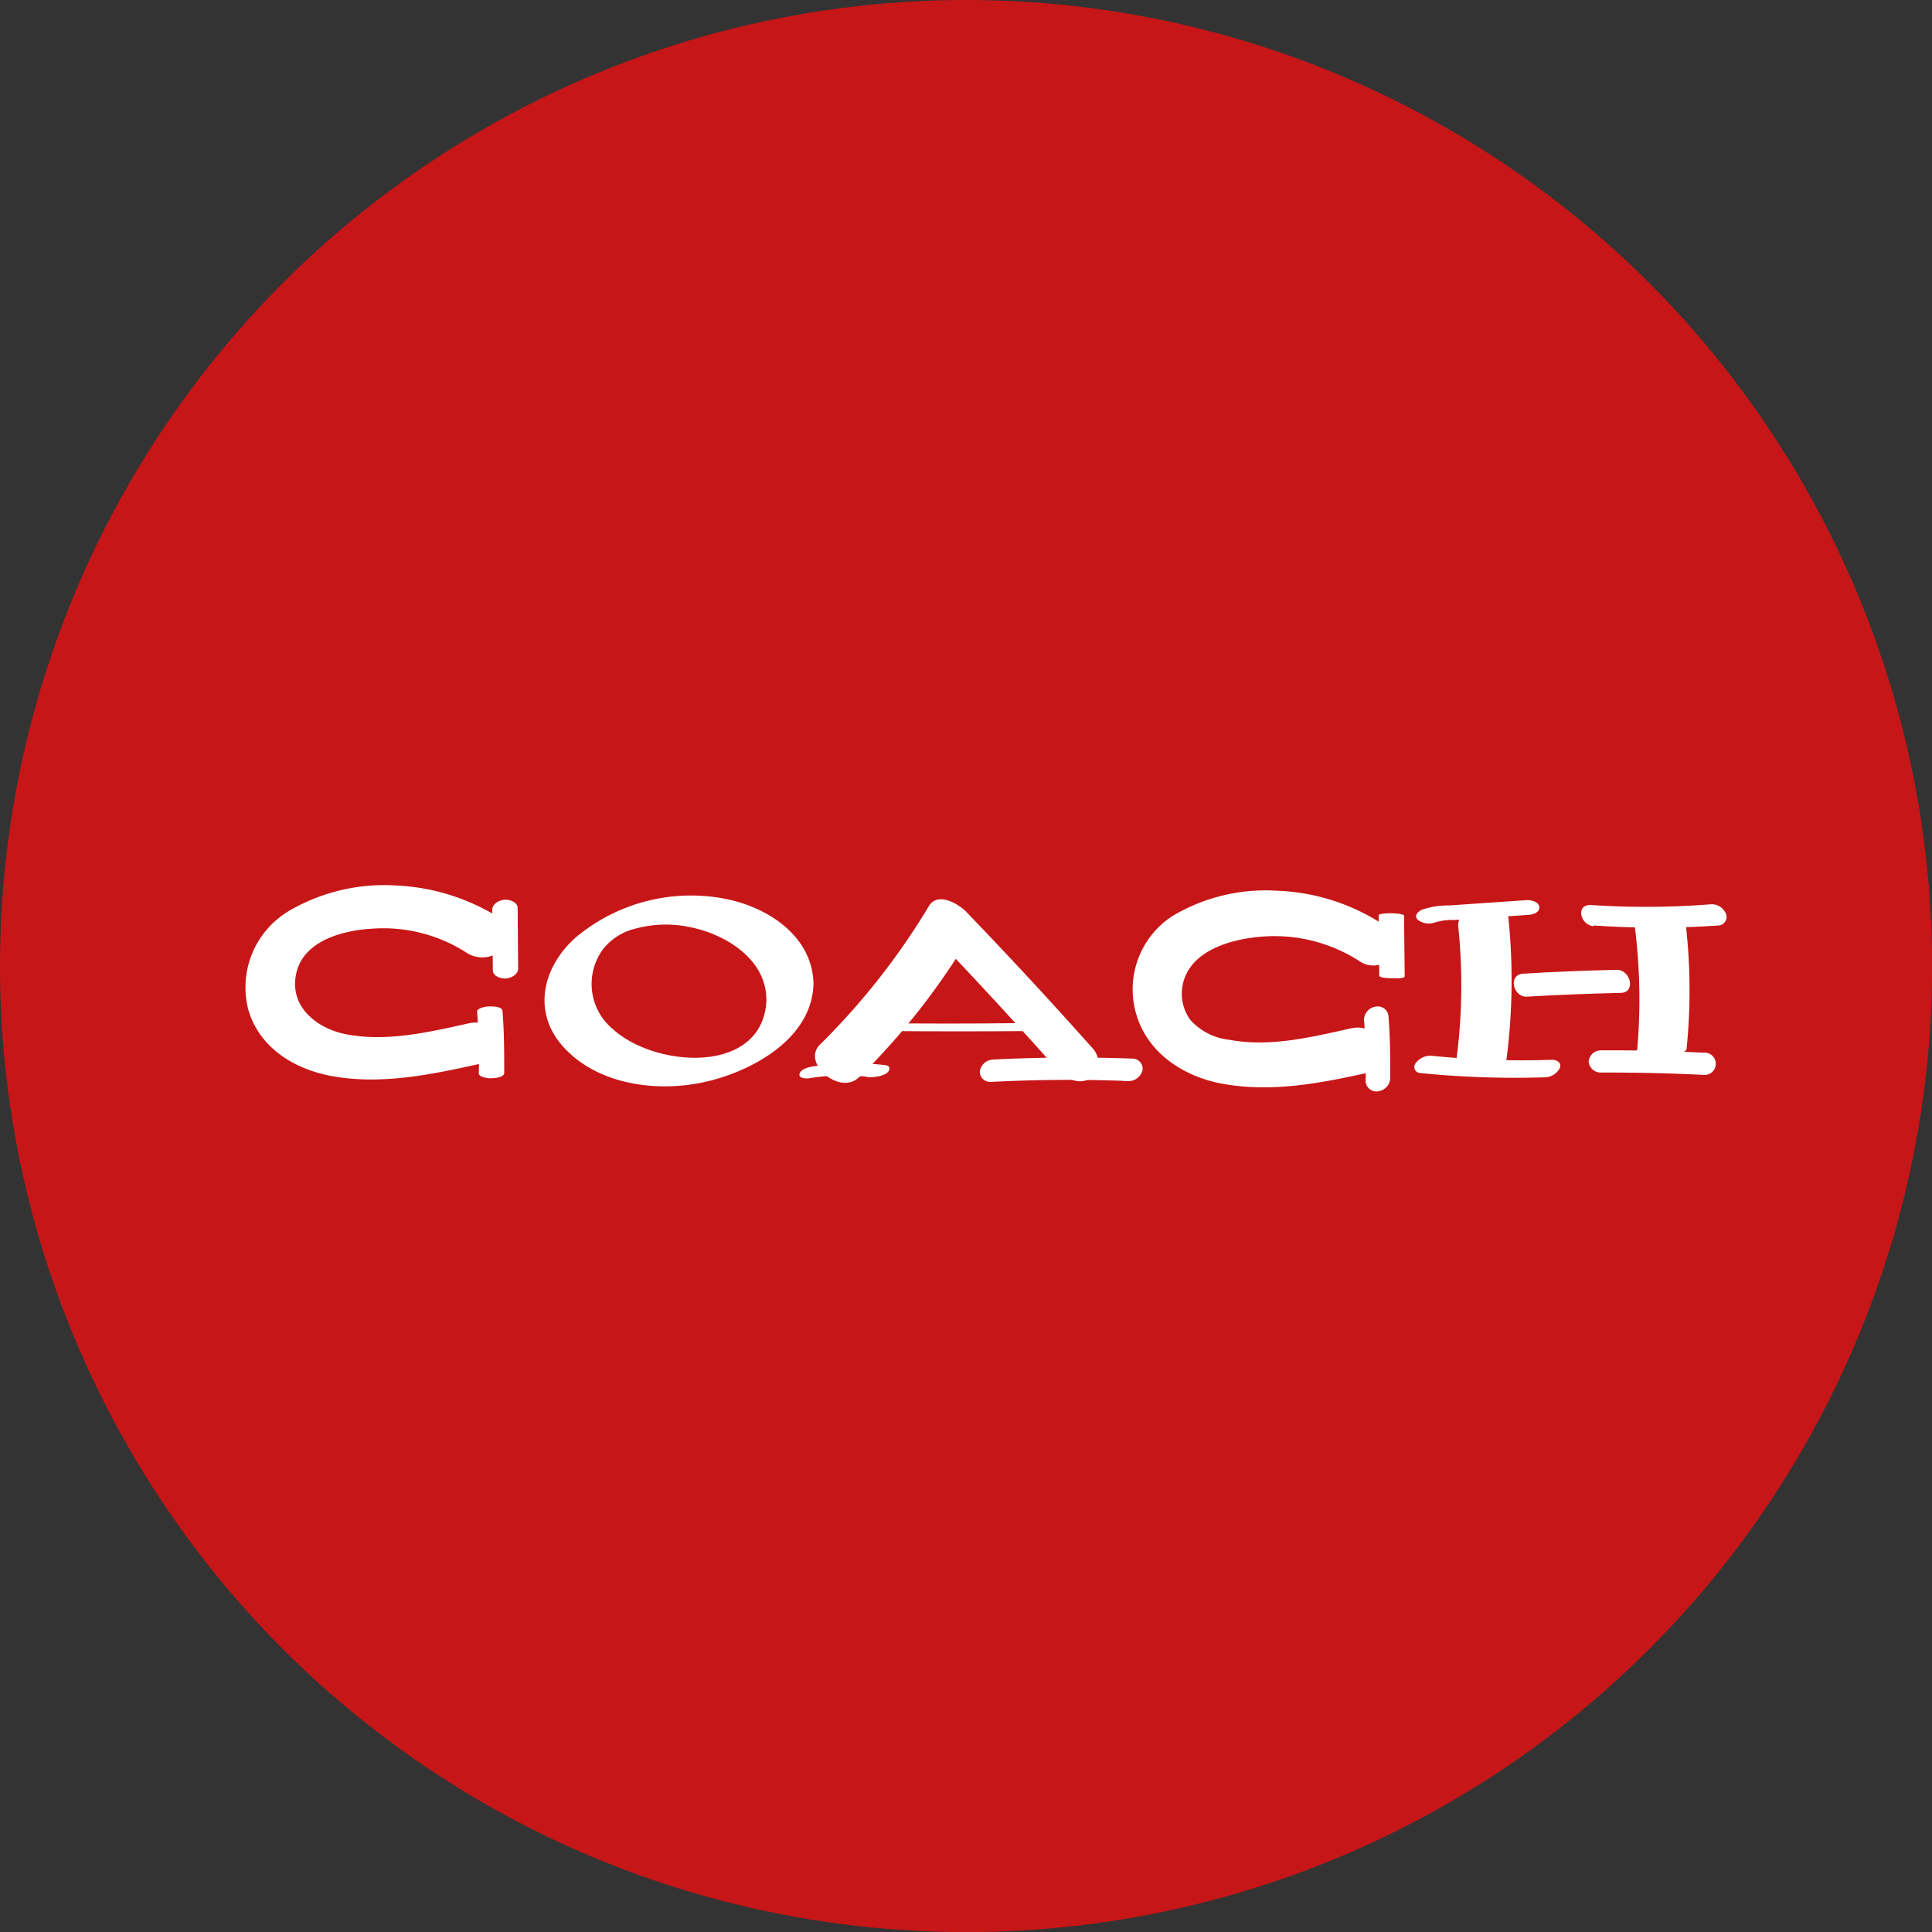 <svg xmlns="http://www.w3.org/2000/svg" viewBox="0 0 189.97 189.97"><rect x="0" y="0" width="189.97" height="189.97" fill="#333333" stroke="none"/><defs><style>.cls-1{fill:#c71617;}.cls-2{fill:#fff;}</style></defs><g id="Layer_2" data-name="Layer 2"><g id="Layer_1-2" data-name="Layer 1"><circle class="cls-1" cx="94.99" cy="94.99" r="94.99"></circle><path class="cls-2" d="M48.4,89.48l.06,5.93c0,.6.84.85,1.32.8s1.18-.37,1.17-1l-.05-5.93c0-.6-.84-.86-1.32-.81s-1.18.38-1.18,1Z"></path><path class="cls-2" d="M49.46,90.47A20.89,20.89,0,0,0,39,87.07a18.58,18.58,0,0,0-10.57,2.49,8.74,8.74,0,0,0-4,9.77c1.14,3.83,4.71,5.91,8.48,6.53,4.76.79,9.56-.21,14.21-1.24A2.35,2.35,0,0,0,49.05,102c-.34-1.29-1.82-1.63-2.95-1.38-3.88.86-8,1.84-12,1.09-3-.56-5.81-2.83-4.92-6.2.8-3,4.47-4,7.22-4.18a15.15,15.15,0,0,1,9.37,2.28,2.87,2.87,0,0,0,3.5-.14c.8-.7,1.23-2.28.15-3Z"></path><path class="cls-2" d="M46.91,99.48a58.59,58.59,0,0,1,.17,6.07c0,.18.25.3.37.34a2.27,2.27,0,0,0,.89.13c.3,0,1.23-.07,1.24-.53,0-2,0-4-.17-6.07,0-.45-.95-.47-1.26-.46a2.44,2.44,0,0,0-.88.16c-.14.06-.37.18-.36.36Z"></path><path class="cls-2" d="M135.56,90l.06,5.93c0,.25,1.08.26,1.24.26s1.26.06,1.26-.19l-.06-5.93c0-.26-1.08-.26-1.24-.27s-1.26,0-1.26.2Z"></path><path class="cls-2" d="M135.81,90.78a20.37,20.37,0,0,0-10.33-3.2,17.83,17.83,0,0,0-10.24,2.52,8.6,8.6,0,0,0-3.42,9.92c1.24,3.78,4.92,6,8.66,6.59,4.76.81,9.51-.13,14.16-1.16a2,2,0,0,0,1.43-2.7,2.81,2.81,0,0,0-3.12-1.66c-3.87.86-8,1.9-12,1.16a6.07,6.07,0,0,1-3.89-1.94,4.39,4.39,0,0,1-.57-4.16c1.1-2.94,5-3.89,7.83-4.07a15.42,15.42,0,0,1,9.48,2.51,2.38,2.38,0,0,0,3.23-.73c.65-1.23-.19-2.42-1.2-3.08Z"></path><path class="cls-2" d="M134.12,100.24a58.51,58.51,0,0,1,.16,6.07,1.06,1.06,0,0,0,1.21,1,1.37,1.37,0,0,0,1.21-1.27c0-2,0-4-.17-6.07a1.05,1.05,0,0,0-1.2-1,1.35,1.35,0,0,0-1.21,1.27Z"></path><path class="cls-2" d="M75.37,98.17c-.16,7.56-10.89,6.89-15.13,3a5.76,5.76,0,0,1-1-7.76,5.7,5.7,0,0,1,3.2-2.09,11.43,11.43,0,0,1,5.39-.16c3.46.68,7.44,3.1,7.52,7,0,1.66,4.67,0,4.64-1.44-.1-4.54-4.25-7.37-8.33-8.27a17.64,17.64,0,0,0-15.05,3.73c-3.19,2.83-4.31,7.2-1.33,10.63,3.21,3.68,8.77,4.56,13.37,3.71,4.79-.88,11.22-4.18,11.34-9.8C80.05,95.12,75.41,96.68,75.37,98.17Z"></path><path class="cls-2" d="M97.45,106.38c4.52-.23,9.06-.26,13.59-.08l.31-2.21-.33,0a1.42,1.42,0,0,0-1.36,1.11,1,1,0,0,0,1,1.1l.33,0a1.41,1.41,0,0,0,1.36-1.11,1,1,0,0,0-1.05-1.1q-6.8-.25-13.6.09a1.39,1.39,0,0,0-1.35,1.11,1,1,0,0,0,1,1.09Z"></path><path class="cls-2" d="M87.17,101.38q7.13.06,14.26,0c.33,0,.81-.07.51-.43s-1.27-.35-1.68-.35q-7.12.09-14.26,0c-.33,0-.81.07-.51.43s1.27.35,1.68.35Z"></path><path class="cls-2" d="M84.5,105.92A69.51,69.51,0,0,0,95.22,92.3l-3.66-.56q6.31,6.58,12.37,13.4c.77.87,2.12,1.59,3.25.91a2,2,0,0,0,.23-3Q101.35,96.24,95,89.65c-.73-.76-2.79-2-3.66-.56a69.17,69.17,0,0,1-10.71,13.62c-1.86,1.82,2,5.06,3.83,3.21Z"></path><path class="cls-2" d="M79.67,106c.5-.07,1-.14,1.51-.18.25,0,.5,0,.76-.06h.64a21.79,21.79,0,0,1,2.93.14l.64-1.12-.15,0c-.31.09-1.2.35-1.09.82s1.07.32,1.35.24l.15,0c.34-.1.86-.24,1-.59s-.09-.49-.39-.52a25.91,25.91,0,0,0-7,.12c-.42.06-1.26.23-1.4.73s.75.48,1,.44Z"></path><path class="cls-2" d="M141.12,90.7a5.68,5.68,0,0,1,1.89-.24l2.37-.16,4.74-.33c.42,0,1.25-.16,1.24-.74s-.85-.75-1.25-.72l-5.13.35-2.46.17a8,8,0,0,0-2.67.41c-.41.18-.86.59-.44,1a1.75,1.75,0,0,0,1.71.25Z"></path><path class="cls-2" d="M156.72,91A88.44,88.44,0,0,0,169,91a.84.84,0,0,0,.7-1.17,1.51,1.51,0,0,0-1.51-.91,81.59,81.59,0,0,1-11.7.07c-1.63-.11-1.11,2,.22,2.08Z"></path><path class="cls-2" d="M157.46,105.46c3.34,0,6.69.06,10,.23a1.1,1.1,0,1,0,0-2.18q-5-.26-10-.23a1.2,1.2,0,0,0-1.25,1.09,1.18,1.18,0,0,0,1.25,1.09Z"></path><path class="cls-2" d="M139.64,105.51a93.14,93.14,0,0,0,12.27.42,1.69,1.69,0,0,0,1.47-.92c.19-.56-.35-.82-.82-.8a88,88,0,0,1-11.71-.39,1.8,1.8,0,0,0-1.63.69.6.6,0,0,0,.42,1Z"></path><path class="cls-2" d="M150.15,98q4.59-.27,9.18-.37c1.58,0,1-2.29-.36-2.27-3.06.07-6.12.19-9.18.38-1.57.09-1,2.34.36,2.26Z"></path><path class="cls-2" d="M143.39,91.13a55.41,55.41,0,0,1-.16,12.87c-.15,1.18,1.05,1.85,2.1,1.84s2.65-.53,2.81-1.75a60.35,60.35,0,0,0,.18-13.83c-.13-1.18-1.85-1.49-2.77-1.3s-2.29.93-2.16,2.17Z"></path><path class="cls-2" d="M160.75,91.13a57.19,57.19,0,0,1,.16,12.88l4.82-1a.41.41,0,0,1-.07-.32l-4.93.86.15.47c.18.53,2.18.11,2.55,0s2.52-.45,2.38-.9l-.15-.47c-.18-.53-2.18-.1-2.55,0a10.09,10.09,0,0,0-1.72.44c-.17.07-.66.22-.66.46s.11.36.29.53,1,.1,1.18.09a14,14,0,0,0,1.58-.22,8.15,8.15,0,0,0,1.39-.38c.2-.08.64-.2.67-.45a57.19,57.19,0,0,0-.16-12.88c-.07-.5-2.26-.1-2.55,0s-2.45.36-2.38.9Z"></path></g></g></svg>